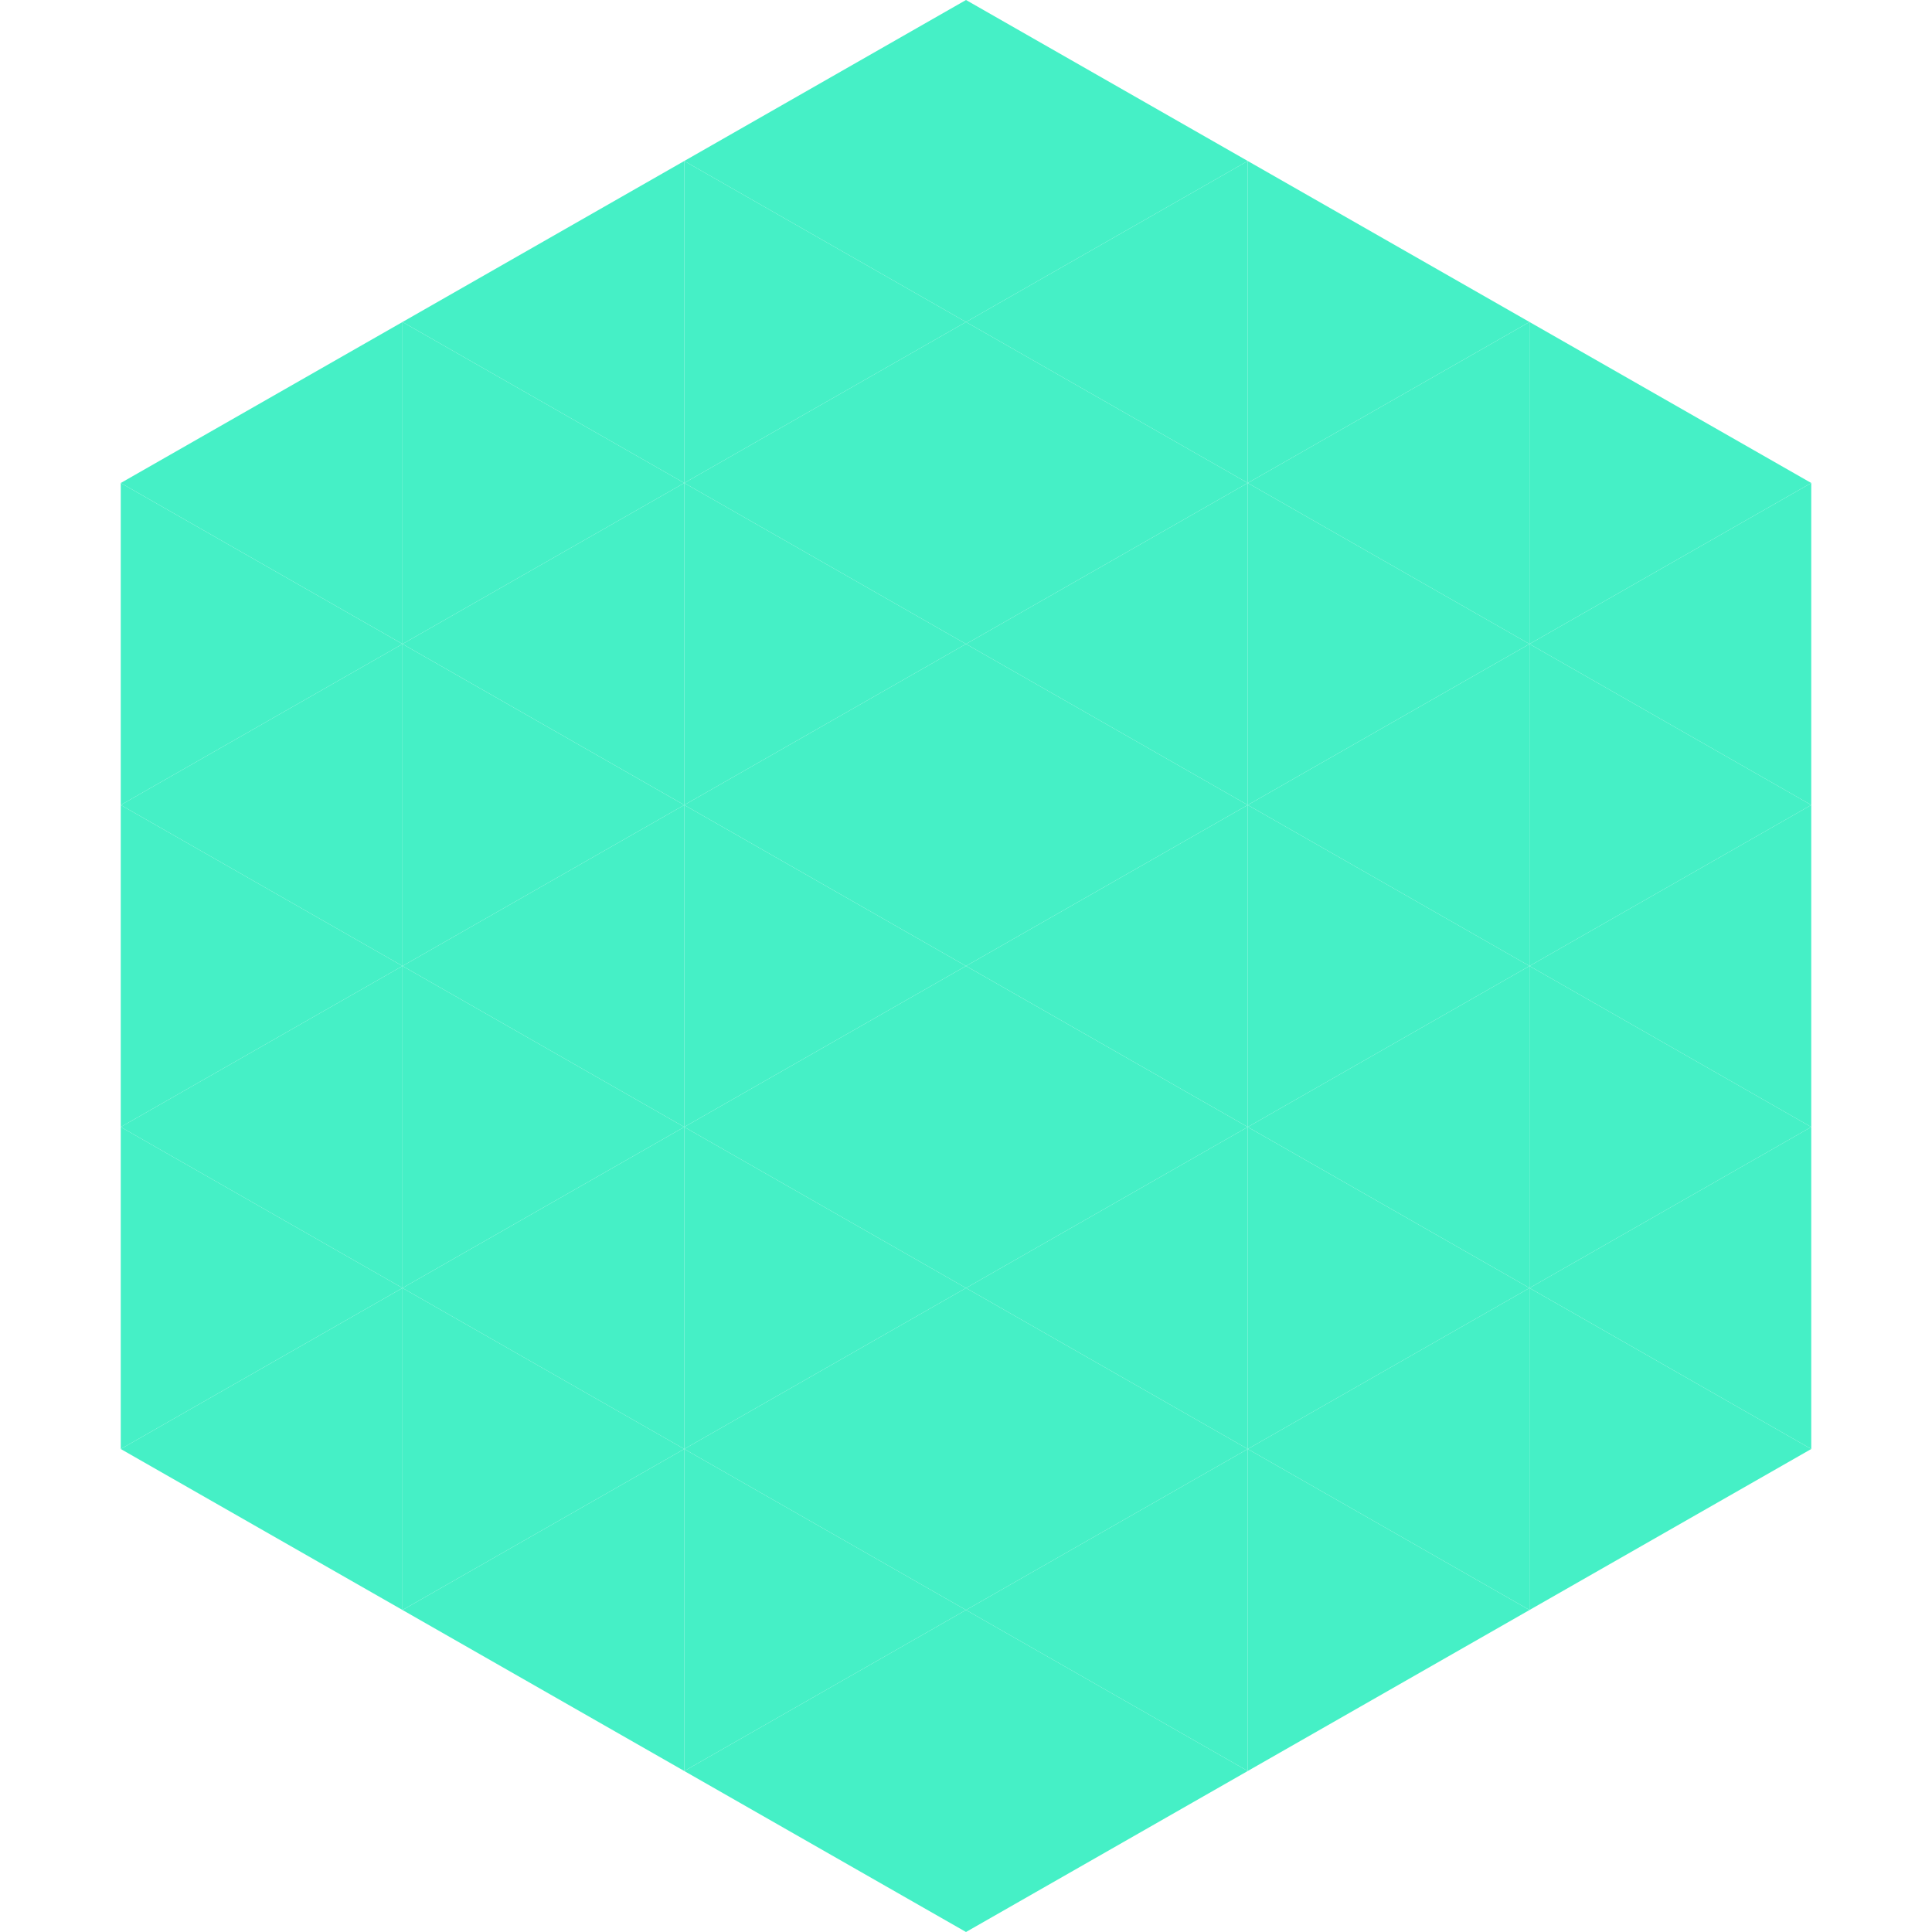 <?xml version="1.0"?>
<!-- Generated by SVGo -->
<svg width="240" height="240"
     xmlns="http://www.w3.org/2000/svg"
     xmlns:xlink="http://www.w3.org/1999/xlink">
<polygon points="50,40 15,60 50,80" style="fill:rgb(69,240,198)" />
<polygon points="190,40 225,60 190,80" style="fill:rgb(69,240,198)" />
<polygon points="15,60 50,80 15,100" style="fill:rgb(69,240,198)" />
<polygon points="225,60 190,80 225,100" style="fill:rgb(69,240,198)" />
<polygon points="50,80 15,100 50,120" style="fill:rgb(69,240,198)" />
<polygon points="190,80 225,100 190,120" style="fill:rgb(69,240,198)" />
<polygon points="15,100 50,120 15,140" style="fill:rgb(69,240,198)" />
<polygon points="225,100 190,120 225,140" style="fill:rgb(69,240,198)" />
<polygon points="50,120 15,140 50,160" style="fill:rgb(69,240,198)" />
<polygon points="190,120 225,140 190,160" style="fill:rgb(69,240,198)" />
<polygon points="15,140 50,160 15,180" style="fill:rgb(69,240,198)" />
<polygon points="225,140 190,160 225,180" style="fill:rgb(69,240,198)" />
<polygon points="50,160 15,180 50,200" style="fill:rgb(69,240,198)" />
<polygon points="190,160 225,180 190,200" style="fill:rgb(69,240,198)" />
<polygon points="15,180 50,200 15,220" style="fill:rgb(255,255,255); fill-opacity:0" />
<polygon points="225,180 190,200 225,220" style="fill:rgb(255,255,255); fill-opacity:0" />
<polygon points="50,0 85,20 50,40" style="fill:rgb(255,255,255); fill-opacity:0" />
<polygon points="190,0 155,20 190,40" style="fill:rgb(255,255,255); fill-opacity:0" />
<polygon points="85,20 50,40 85,60" style="fill:rgb(69,240,198)" />
<polygon points="155,20 190,40 155,60" style="fill:rgb(69,240,198)" />
<polygon points="50,40 85,60 50,80" style="fill:rgb(69,240,198)" />
<polygon points="190,40 155,60 190,80" style="fill:rgb(69,240,198)" />
<polygon points="85,60 50,80 85,100" style="fill:rgb(69,240,198)" />
<polygon points="155,60 190,80 155,100" style="fill:rgb(69,240,198)" />
<polygon points="50,80 85,100 50,120" style="fill:rgb(69,240,198)" />
<polygon points="190,80 155,100 190,120" style="fill:rgb(69,240,198)" />
<polygon points="85,100 50,120 85,140" style="fill:rgb(69,240,198)" />
<polygon points="155,100 190,120 155,140" style="fill:rgb(69,240,198)" />
<polygon points="50,120 85,140 50,160" style="fill:rgb(69,240,198)" />
<polygon points="190,120 155,140 190,160" style="fill:rgb(69,240,198)" />
<polygon points="85,140 50,160 85,180" style="fill:rgb(69,240,198)" />
<polygon points="155,140 190,160 155,180" style="fill:rgb(69,240,198)" />
<polygon points="50,160 85,180 50,200" style="fill:rgb(69,240,198)" />
<polygon points="190,160 155,180 190,200" style="fill:rgb(69,240,198)" />
<polygon points="85,180 50,200 85,220" style="fill:rgb(69,240,198)" />
<polygon points="155,180 190,200 155,220" style="fill:rgb(69,240,198)" />
<polygon points="120,0 85,20 120,40" style="fill:rgb(69,240,198)" />
<polygon points="120,0 155,20 120,40" style="fill:rgb(69,240,198)" />
<polygon points="85,20 120,40 85,60" style="fill:rgb(69,240,198)" />
<polygon points="155,20 120,40 155,60" style="fill:rgb(69,240,198)" />
<polygon points="120,40 85,60 120,80" style="fill:rgb(69,240,198)" />
<polygon points="120,40 155,60 120,80" style="fill:rgb(69,240,198)" />
<polygon points="85,60 120,80 85,100" style="fill:rgb(69,240,198)" />
<polygon points="155,60 120,80 155,100" style="fill:rgb(69,240,198)" />
<polygon points="120,80 85,100 120,120" style="fill:rgb(69,240,198)" />
<polygon points="120,80 155,100 120,120" style="fill:rgb(69,240,198)" />
<polygon points="85,100 120,120 85,140" style="fill:rgb(69,240,198)" />
<polygon points="155,100 120,120 155,140" style="fill:rgb(69,240,198)" />
<polygon points="120,120 85,140 120,160" style="fill:rgb(69,240,198)" />
<polygon points="120,120 155,140 120,160" style="fill:rgb(69,240,198)" />
<polygon points="85,140 120,160 85,180" style="fill:rgb(69,240,198)" />
<polygon points="155,140 120,160 155,180" style="fill:rgb(69,240,198)" />
<polygon points="120,160 85,180 120,200" style="fill:rgb(69,240,198)" />
<polygon points="120,160 155,180 120,200" style="fill:rgb(69,240,198)" />
<polygon points="85,180 120,200 85,220" style="fill:rgb(69,240,198)" />
<polygon points="155,180 120,200 155,220" style="fill:rgb(69,240,198)" />
<polygon points="120,200 85,220 120,240" style="fill:rgb(69,240,198)" />
<polygon points="120,200 155,220 120,240" style="fill:rgb(69,240,198)" />
<polygon points="85,220 120,240 85,260" style="fill:rgb(255,255,255); fill-opacity:0" />
<polygon points="155,220 120,240 155,260" style="fill:rgb(255,255,255); fill-opacity:0" />
</svg>
